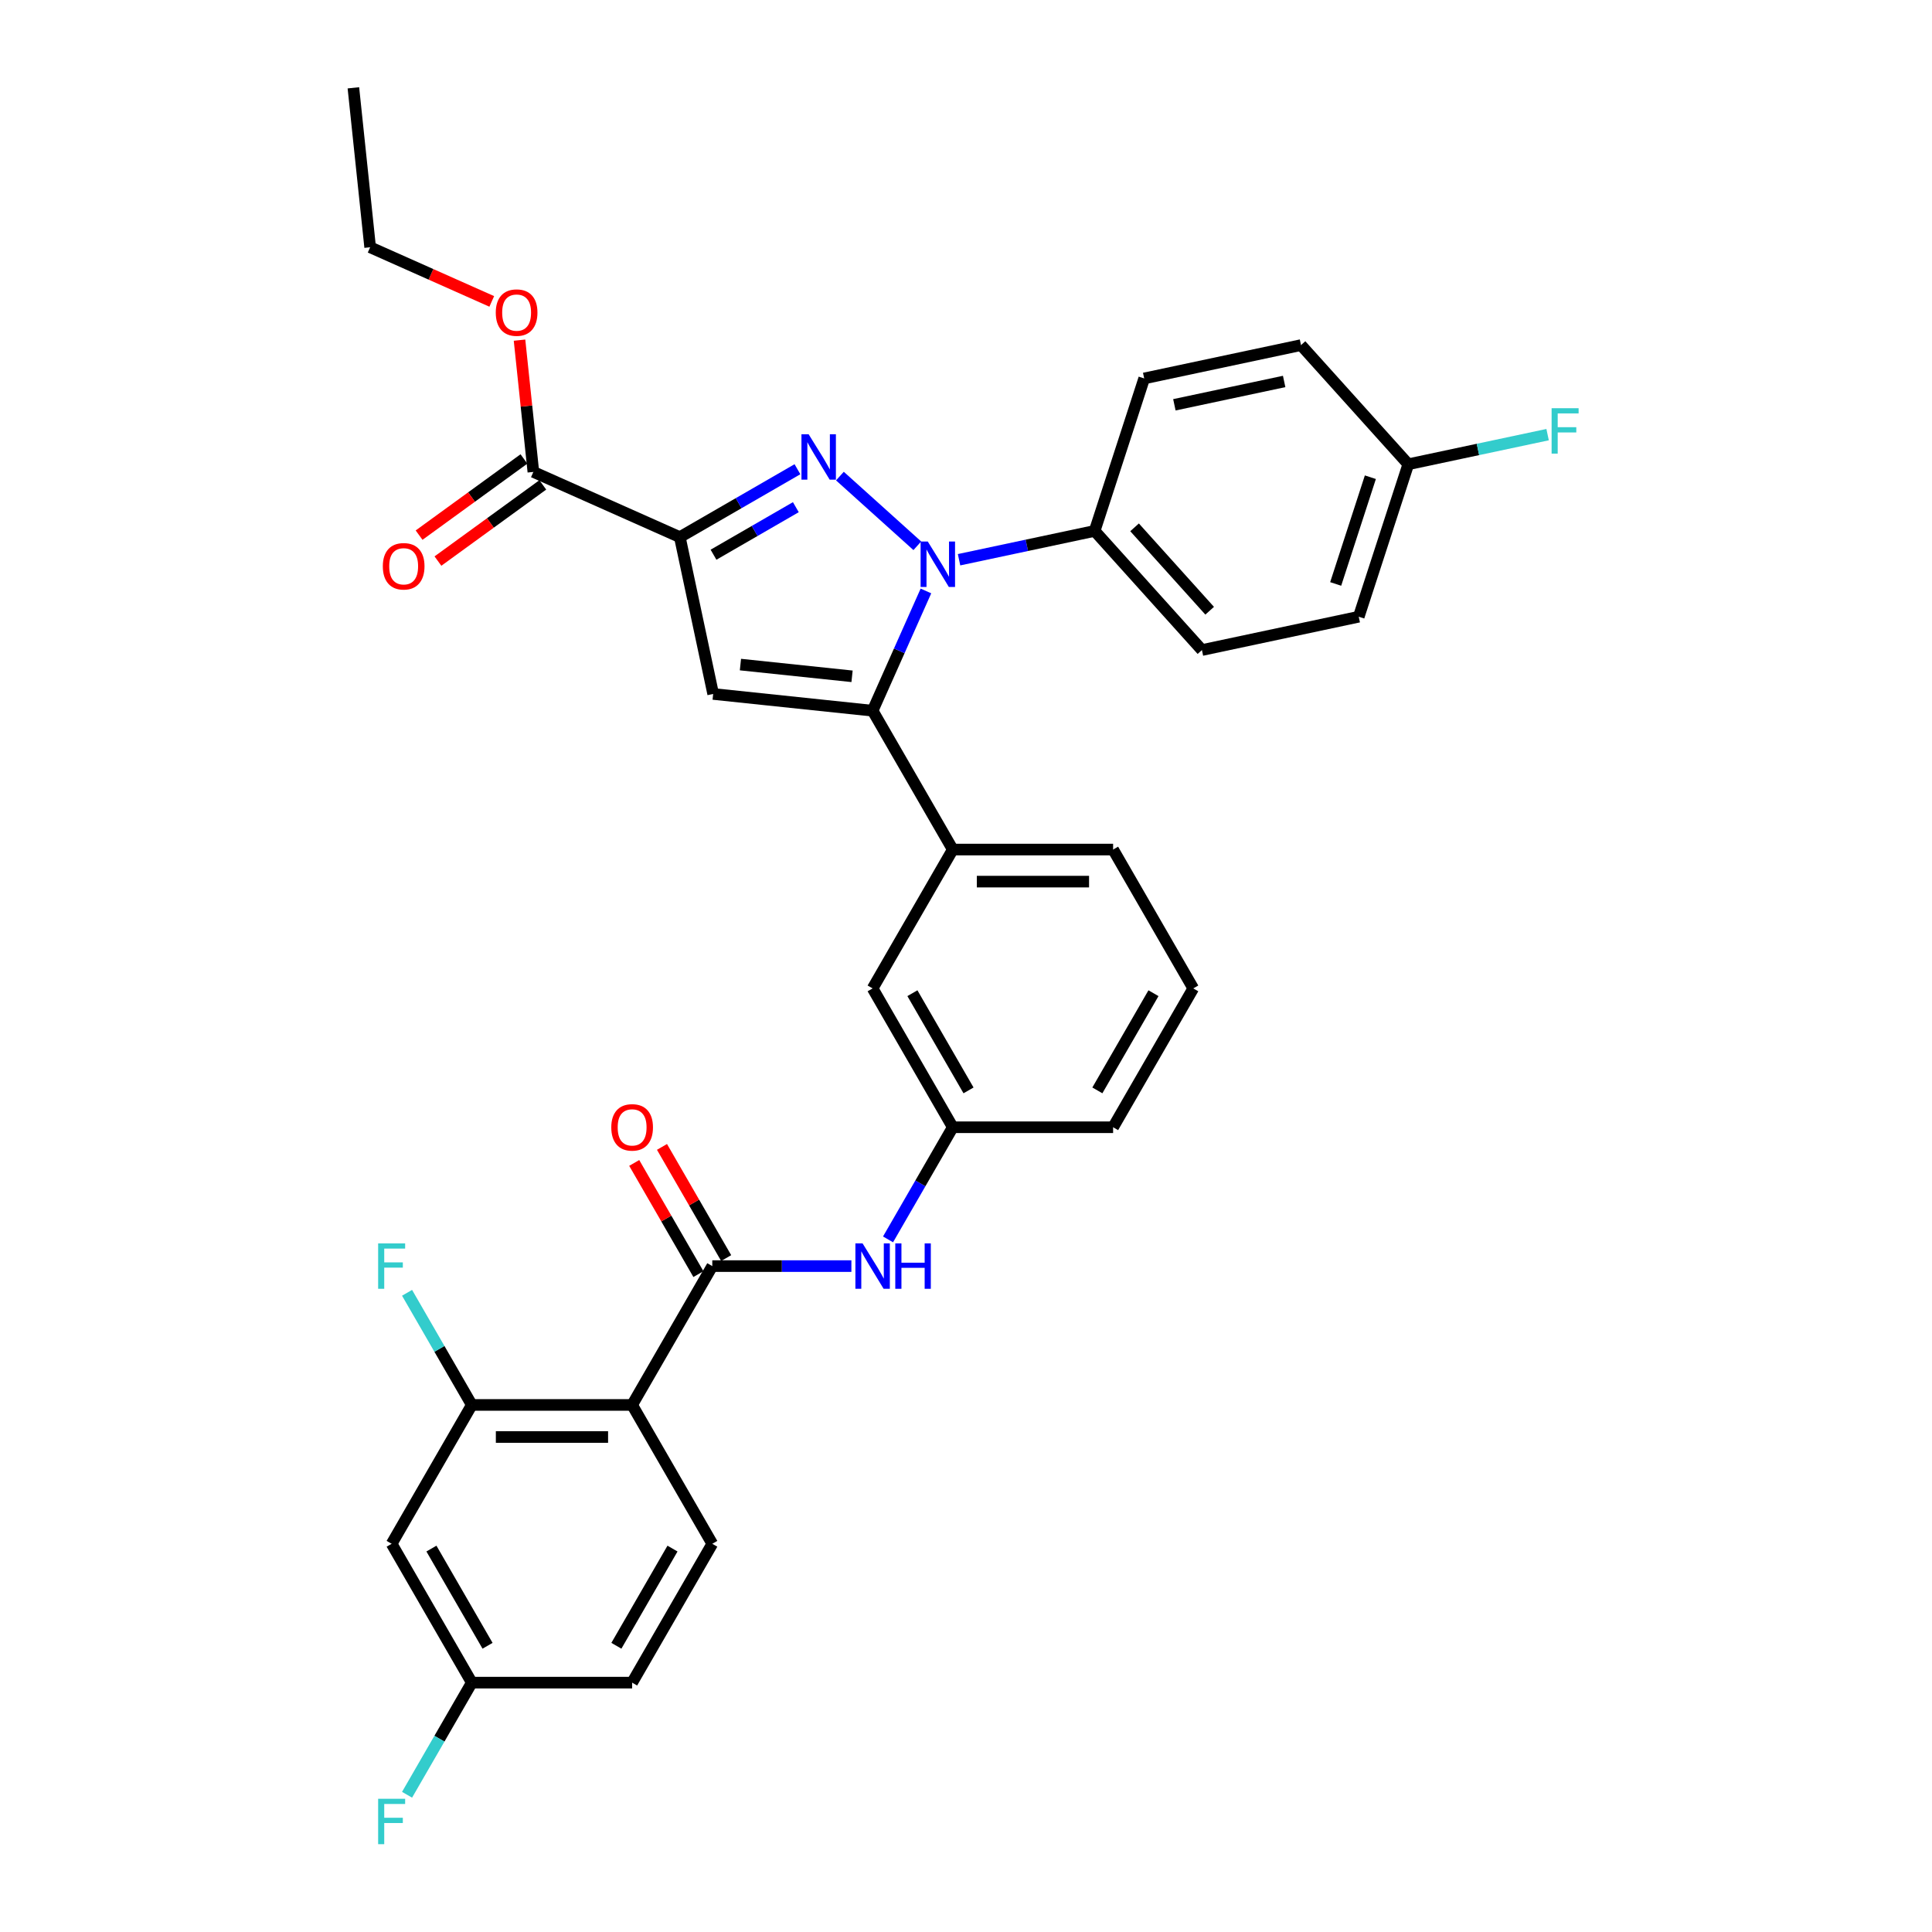 <?xml version='1.0' encoding='iso-8859-1'?>
<svg version='1.1' baseProfile='full'
              xmlns='http://www.w3.org/2000/svg'
                      xmlns:rdkit='http://www.rdkit.org/xml'
                      xmlns:xlink='http://www.w3.org/1999/xlink'
                  xml:space='preserve'
width='1000px' height='1000px' viewBox='0 0 1000 1000'>
<!-- END OF HEADER -->
<rect style='opacity:1.0;fill:#FFFFFF;stroke:none' width='1000' height='1000' x='0' y='0'> </rect>
<path class='bond-0' d='M 440.677,655.329 L 404.678,655.329' style='fill:none;fill-rule:evenodd;stroke:#0000FF;stroke-width:6px;stroke-linecap:butt;stroke-linejoin:miter;stroke-opacity:1' />
<path class='bond-0' d='M 404.678,655.329 L 368.68,655.329' style='fill:none;fill-rule:evenodd;stroke:#000000;stroke-width:6px;stroke-linecap:butt;stroke-linejoin:miter;stroke-opacity:1' />
<path class='bond-1' d='M 459.646,641.504 L 476.401,612.484' style='fill:none;fill-rule:evenodd;stroke:#0000FF;stroke-width:6px;stroke-linecap:butt;stroke-linejoin:miter;stroke-opacity:1' />
<path class='bond-1' d='M 476.401,612.484 L 493.156,583.463' style='fill:none;fill-rule:evenodd;stroke:#000000;stroke-width:6px;stroke-linecap:butt;stroke-linejoin:miter;stroke-opacity:1' />
<path class='bond-2' d='M 375.866,651.18 L 359.255,622.409' style='fill:none;fill-rule:evenodd;stroke:#000000;stroke-width:6px;stroke-linecap:butt;stroke-linejoin:miter;stroke-opacity:1' />
<path class='bond-2' d='M 359.255,622.409 L 342.644,593.637' style='fill:none;fill-rule:evenodd;stroke:#FF0000;stroke-width:6px;stroke-linecap:butt;stroke-linejoin:miter;stroke-opacity:1' />
<path class='bond-2' d='M 361.493,659.479 L 344.882,630.707' style='fill:none;fill-rule:evenodd;stroke:#000000;stroke-width:6px;stroke-linecap:butt;stroke-linejoin:miter;stroke-opacity:1' />
<path class='bond-2' d='M 344.882,630.707 L 328.271,601.935' style='fill:none;fill-rule:evenodd;stroke:#FF0000;stroke-width:6px;stroke-linecap:butt;stroke-linejoin:miter;stroke-opacity:1' />
<path class='bond-3' d='M 368.68,655.329 L 327.188,727.196' style='fill:none;fill-rule:evenodd;stroke:#000000;stroke-width:6px;stroke-linecap:butt;stroke-linejoin:miter;stroke-opacity:1' />
<path class='bond-4' d='M 327.188,727.196 L 244.204,727.196' style='fill:none;fill-rule:evenodd;stroke:#000000;stroke-width:6px;stroke-linecap:butt;stroke-linejoin:miter;stroke-opacity:1' />
<path class='bond-4' d='M 314.74,743.793 L 256.651,743.793' style='fill:none;fill-rule:evenodd;stroke:#000000;stroke-width:6px;stroke-linecap:butt;stroke-linejoin:miter;stroke-opacity:1' />
<path class='bond-5' d='M 327.188,727.196 L 368.68,799.062' style='fill:none;fill-rule:evenodd;stroke:#000000;stroke-width:6px;stroke-linecap:butt;stroke-linejoin:miter;stroke-opacity:1' />
<path class='bond-6' d='M 617.632,511.597 L 576.14,583.463' style='fill:none;fill-rule:evenodd;stroke:#000000;stroke-width:6px;stroke-linecap:butt;stroke-linejoin:miter;stroke-opacity:1' />
<path class='bond-6' d='M 597.035,514.078 L 567.991,564.385' style='fill:none;fill-rule:evenodd;stroke:#000000;stroke-width:6px;stroke-linecap:butt;stroke-linejoin:miter;stroke-opacity:1' />
<path class='bond-7' d='M 617.632,511.597 L 576.14,439.73' style='fill:none;fill-rule:evenodd;stroke:#000000;stroke-width:6px;stroke-linecap:butt;stroke-linejoin:miter;stroke-opacity:1' />
<path class='bond-8' d='M 576.14,583.463 L 493.156,583.463' style='fill:none;fill-rule:evenodd;stroke:#000000;stroke-width:6px;stroke-linecap:butt;stroke-linejoin:miter;stroke-opacity:1' />
<path class='bond-9' d='M 493.156,583.463 L 451.664,511.597' style='fill:none;fill-rule:evenodd;stroke:#000000;stroke-width:6px;stroke-linecap:butt;stroke-linejoin:miter;stroke-opacity:1' />
<path class='bond-9' d='M 501.306,564.385 L 472.261,514.078' style='fill:none;fill-rule:evenodd;stroke:#000000;stroke-width:6px;stroke-linecap:butt;stroke-linejoin:miter;stroke-opacity:1' />
<path class='bond-10' d='M 451.664,511.597 L 493.156,439.73' style='fill:none;fill-rule:evenodd;stroke:#000000;stroke-width:6px;stroke-linecap:butt;stroke-linejoin:miter;stroke-opacity:1' />
<path class='bond-11' d='M 493.156,439.73 L 576.14,439.73' style='fill:none;fill-rule:evenodd;stroke:#000000;stroke-width:6px;stroke-linecap:butt;stroke-linejoin:miter;stroke-opacity:1' />
<path class='bond-11' d='M 505.604,456.327 L 563.693,456.327' style='fill:none;fill-rule:evenodd;stroke:#000000;stroke-width:6px;stroke-linecap:butt;stroke-linejoin:miter;stroke-opacity:1' />
<path class='bond-12' d='M 493.156,439.73 L 451.664,367.864' style='fill:none;fill-rule:evenodd;stroke:#000000;stroke-width:6px;stroke-linecap:butt;stroke-linejoin:miter;stroke-opacity:1' />
<path class='bond-13' d='M 451.664,367.864 L 369.134,359.19' style='fill:none;fill-rule:evenodd;stroke:#000000;stroke-width:6px;stroke-linecap:butt;stroke-linejoin:miter;stroke-opacity:1' />
<path class='bond-13' d='M 441.019,350.057 L 383.249,343.985' style='fill:none;fill-rule:evenodd;stroke:#000000;stroke-width:6px;stroke-linecap:butt;stroke-linejoin:miter;stroke-opacity:1' />
<path class='bond-14' d='M 451.664,367.864 L 465.463,336.872' style='fill:none;fill-rule:evenodd;stroke:#000000;stroke-width:6px;stroke-linecap:butt;stroke-linejoin:miter;stroke-opacity:1' />
<path class='bond-14' d='M 465.463,336.872 L 479.261,305.879' style='fill:none;fill-rule:evenodd;stroke:#0000FF;stroke-width:6px;stroke-linecap:butt;stroke-linejoin:miter;stroke-opacity:1' />
<path class='bond-15' d='M 369.134,359.19 L 351.881,278.019' style='fill:none;fill-rule:evenodd;stroke:#000000;stroke-width:6px;stroke-linecap:butt;stroke-linejoin:miter;stroke-opacity:1' />
<path class='bond-16' d='M 351.881,278.019 L 382.321,260.445' style='fill:none;fill-rule:evenodd;stroke:#000000;stroke-width:6px;stroke-linecap:butt;stroke-linejoin:miter;stroke-opacity:1' />
<path class='bond-16' d='M 382.321,260.445 L 412.76,242.87' style='fill:none;fill-rule:evenodd;stroke:#0000FF;stroke-width:6px;stroke-linecap:butt;stroke-linejoin:miter;stroke-opacity:1' />
<path class='bond-16' d='M 369.311,287.12 L 390.619,274.818' style='fill:none;fill-rule:evenodd;stroke:#000000;stroke-width:6px;stroke-linecap:butt;stroke-linejoin:miter;stroke-opacity:1' />
<path class='bond-16' d='M 390.619,274.818 L 411.927,262.516' style='fill:none;fill-rule:evenodd;stroke:#0000FF;stroke-width:6px;stroke-linecap:butt;stroke-linejoin:miter;stroke-opacity:1' />
<path class='bond-17' d='M 351.881,278.019 L 276.071,244.266' style='fill:none;fill-rule:evenodd;stroke:#000000;stroke-width:6px;stroke-linecap:butt;stroke-linejoin:miter;stroke-opacity:1' />
<path class='bond-18' d='M 434.735,246.42 L 474.799,282.494' style='fill:none;fill-rule:evenodd;stroke:#0000FF;stroke-width:6px;stroke-linecap:butt;stroke-linejoin:miter;stroke-opacity:1' />
<path class='bond-19' d='M 496.404,289.719 L 531.496,282.26' style='fill:none;fill-rule:evenodd;stroke:#0000FF;stroke-width:6px;stroke-linecap:butt;stroke-linejoin:miter;stroke-opacity:1' />
<path class='bond-19' d='M 531.496,282.26 L 566.587,274.801' style='fill:none;fill-rule:evenodd;stroke:#000000;stroke-width:6px;stroke-linecap:butt;stroke-linejoin:miter;stroke-opacity:1' />
<path class='bond-20' d='M 276.071,244.266 L 272.487,210.163' style='fill:none;fill-rule:evenodd;stroke:#000000;stroke-width:6px;stroke-linecap:butt;stroke-linejoin:miter;stroke-opacity:1' />
<path class='bond-20' d='M 272.487,210.163 L 268.903,176.06' style='fill:none;fill-rule:evenodd;stroke:#FF0000;stroke-width:6px;stroke-linecap:butt;stroke-linejoin:miter;stroke-opacity:1' />
<path class='bond-21' d='M 271.194,237.553 L 244.057,257.269' style='fill:none;fill-rule:evenodd;stroke:#000000;stroke-width:6px;stroke-linecap:butt;stroke-linejoin:miter;stroke-opacity:1' />
<path class='bond-21' d='M 244.057,257.269 L 216.921,276.984' style='fill:none;fill-rule:evenodd;stroke:#FF0000;stroke-width:6px;stroke-linecap:butt;stroke-linejoin:miter;stroke-opacity:1' />
<path class='bond-21' d='M 280.949,250.98 L 253.812,270.696' style='fill:none;fill-rule:evenodd;stroke:#000000;stroke-width:6px;stroke-linecap:butt;stroke-linejoin:miter;stroke-opacity:1' />
<path class='bond-21' d='M 253.812,270.696 L 226.676,290.412' style='fill:none;fill-rule:evenodd;stroke:#FF0000;stroke-width:6px;stroke-linecap:butt;stroke-linejoin:miter;stroke-opacity:1' />
<path class='bond-22' d='M 254.535,156.01 L 223.061,141.997' style='fill:none;fill-rule:evenodd;stroke:#FF0000;stroke-width:6px;stroke-linecap:butt;stroke-linejoin:miter;stroke-opacity:1' />
<path class='bond-22' d='M 223.061,141.997 L 191.587,127.984' style='fill:none;fill-rule:evenodd;stroke:#000000;stroke-width:6px;stroke-linecap:butt;stroke-linejoin:miter;stroke-opacity:1' />
<path class='bond-23' d='M 191.587,127.984 L 182.913,45.455' style='fill:none;fill-rule:evenodd;stroke:#000000;stroke-width:6px;stroke-linecap:butt;stroke-linejoin:miter;stroke-opacity:1' />
<path class='bond-24' d='M 566.587,274.801 L 622.115,336.47' style='fill:none;fill-rule:evenodd;stroke:#000000;stroke-width:6px;stroke-linecap:butt;stroke-linejoin:miter;stroke-opacity:1' />
<path class='bond-24' d='M 587.25,272.946 L 626.119,316.114' style='fill:none;fill-rule:evenodd;stroke:#000000;stroke-width:6px;stroke-linecap:butt;stroke-linejoin:miter;stroke-opacity:1' />
<path class='bond-25' d='M 566.587,274.801 L 592.231,195.878' style='fill:none;fill-rule:evenodd;stroke:#000000;stroke-width:6px;stroke-linecap:butt;stroke-linejoin:miter;stroke-opacity:1' />
<path class='bond-26' d='M 622.115,336.47 L 703.285,319.217' style='fill:none;fill-rule:evenodd;stroke:#000000;stroke-width:6px;stroke-linecap:butt;stroke-linejoin:miter;stroke-opacity:1' />
<path class='bond-27' d='M 703.285,319.217 L 728.929,240.294' style='fill:none;fill-rule:evenodd;stroke:#000000;stroke-width:6px;stroke-linecap:butt;stroke-linejoin:miter;stroke-opacity:1' />
<path class='bond-27' d='M 691.347,302.25 L 709.298,247.004' style='fill:none;fill-rule:evenodd;stroke:#000000;stroke-width:6px;stroke-linecap:butt;stroke-linejoin:miter;stroke-opacity:1' />
<path class='bond-28' d='M 728.929,240.294 L 673.402,178.625' style='fill:none;fill-rule:evenodd;stroke:#000000;stroke-width:6px;stroke-linecap:butt;stroke-linejoin:miter;stroke-opacity:1' />
<path class='bond-29' d='M 728.929,240.294 L 764.983,232.63' style='fill:none;fill-rule:evenodd;stroke:#000000;stroke-width:6px;stroke-linecap:butt;stroke-linejoin:miter;stroke-opacity:1' />
<path class='bond-29' d='M 764.983,232.63 L 801.038,224.967' style='fill:none;fill-rule:evenodd;stroke:#33CCCC;stroke-width:6px;stroke-linecap:butt;stroke-linejoin:miter;stroke-opacity:1' />
<path class='bond-30' d='M 673.402,178.625 L 592.231,195.878' style='fill:none;fill-rule:evenodd;stroke:#000000;stroke-width:6px;stroke-linecap:butt;stroke-linejoin:miter;stroke-opacity:1' />
<path class='bond-30' d='M 664.677,197.447 L 607.857,209.524' style='fill:none;fill-rule:evenodd;stroke:#000000;stroke-width:6px;stroke-linecap:butt;stroke-linejoin:miter;stroke-opacity:1' />
<path class='bond-31' d='M 244.204,727.196 L 202.712,799.062' style='fill:none;fill-rule:evenodd;stroke:#000000;stroke-width:6px;stroke-linecap:butt;stroke-linejoin:miter;stroke-opacity:1' />
<path class='bond-32' d='M 244.204,727.196 L 227.449,698.175' style='fill:none;fill-rule:evenodd;stroke:#000000;stroke-width:6px;stroke-linecap:butt;stroke-linejoin:miter;stroke-opacity:1' />
<path class='bond-32' d='M 227.449,698.175 L 210.694,669.155' style='fill:none;fill-rule:evenodd;stroke:#33CCCC;stroke-width:6px;stroke-linecap:butt;stroke-linejoin:miter;stroke-opacity:1' />
<path class='bond-33' d='M 368.68,799.062 L 327.188,870.929' style='fill:none;fill-rule:evenodd;stroke:#000000;stroke-width:6px;stroke-linecap:butt;stroke-linejoin:miter;stroke-opacity:1' />
<path class='bond-33' d='M 348.083,801.544 L 319.038,851.85' style='fill:none;fill-rule:evenodd;stroke:#000000;stroke-width:6px;stroke-linecap:butt;stroke-linejoin:miter;stroke-opacity:1' />
<path class='bond-34' d='M 202.712,799.062 L 244.204,870.929' style='fill:none;fill-rule:evenodd;stroke:#000000;stroke-width:6px;stroke-linecap:butt;stroke-linejoin:miter;stroke-opacity:1' />
<path class='bond-34' d='M 223.309,801.544 L 252.353,851.85' style='fill:none;fill-rule:evenodd;stroke:#000000;stroke-width:6px;stroke-linecap:butt;stroke-linejoin:miter;stroke-opacity:1' />
<path class='bond-35' d='M 327.188,870.929 L 244.204,870.929' style='fill:none;fill-rule:evenodd;stroke:#000000;stroke-width:6px;stroke-linecap:butt;stroke-linejoin:miter;stroke-opacity:1' />
<path class='bond-36' d='M 244.204,870.929 L 227.449,899.949' style='fill:none;fill-rule:evenodd;stroke:#000000;stroke-width:6px;stroke-linecap:butt;stroke-linejoin:miter;stroke-opacity:1' />
<path class='bond-36' d='M 227.449,899.949 L 210.694,928.97' style='fill:none;fill-rule:evenodd;stroke:#33CCCC;stroke-width:6px;stroke-linecap:butt;stroke-linejoin:miter;stroke-opacity:1' />
<path  class='atom-0' d='M 446.469 643.579
L 454.17 656.026
Q 454.934 657.255, 456.162 659.479
Q 457.39 661.703, 457.456 661.835
L 457.456 643.579
L 460.576 643.579
L 460.576 667.08
L 457.357 667.08
L 449.091 653.471
Q 448.129 651.877, 447.1 650.052
Q 446.104 648.226, 445.805 647.662
L 445.805 667.08
L 442.752 667.08
L 442.752 643.579
L 446.469 643.579
' fill='#0000FF'/>
<path  class='atom-0' d='M 463.398 643.579
L 466.585 643.579
L 466.585 653.57
L 478.601 653.57
L 478.601 643.579
L 481.787 643.579
L 481.787 667.08
L 478.601 667.08
L 478.601 656.226
L 466.585 656.226
L 466.585 667.08
L 463.398 667.08
L 463.398 643.579
' fill='#0000FF'/>
<path  class='atom-2' d='M 316.4 583.529
Q 316.4 577.887, 319.188 574.733
Q 321.976 571.58, 327.188 571.58
Q 332.399 571.58, 335.187 574.733
Q 337.976 577.887, 337.976 583.529
Q 337.976 589.239, 335.154 592.492
Q 332.333 595.712, 327.188 595.712
Q 322.01 595.712, 319.188 592.492
Q 316.4 589.272, 316.4 583.529
M 327.188 593.056
Q 330.773 593.056, 332.698 590.666
Q 334.656 588.243, 334.656 583.529
Q 334.656 578.916, 332.698 576.592
Q 330.773 574.235, 327.188 574.235
Q 323.603 574.235, 321.644 576.559
Q 319.719 578.882, 319.719 583.529
Q 319.719 588.276, 321.644 590.666
Q 323.603 593.056, 327.188 593.056
' fill='#FF0000'/>
<path  class='atom-13' d='M 418.553 224.776
L 426.254 237.224
Q 427.017 238.452, 428.245 240.676
Q 429.473 242.9, 429.54 243.033
L 429.54 224.776
L 432.66 224.776
L 432.66 248.277
L 429.44 248.277
L 421.175 234.668
Q 420.212 233.075, 419.183 231.249
Q 418.188 229.423, 417.889 228.859
L 417.889 248.277
L 414.835 248.277
L 414.835 224.776
L 418.553 224.776
' fill='#0000FF'/>
<path  class='atom-14' d='M 480.222 280.304
L 487.923 292.751
Q 488.686 293.979, 489.914 296.203
Q 491.143 298.427, 491.209 298.56
L 491.209 280.304
L 494.329 280.304
L 494.329 303.805
L 491.109 303.805
L 482.844 290.195
Q 481.882 288.602, 480.853 286.776
Q 479.857 284.951, 479.558 284.386
L 479.558 303.805
L 476.504 303.805
L 476.504 280.304
L 480.222 280.304
' fill='#0000FF'/>
<path  class='atom-16' d='M 256.609 161.803
Q 256.609 156.16, 259.397 153.007
Q 262.186 149.853, 267.397 149.853
Q 272.609 149.853, 275.397 153.007
Q 278.185 156.16, 278.185 161.803
Q 278.185 167.512, 275.364 170.765
Q 272.542 173.985, 267.397 173.985
Q 262.219 173.985, 259.397 170.765
Q 256.609 167.546, 256.609 161.803
M 267.397 171.33
Q 270.982 171.33, 272.907 168.94
Q 274.866 166.517, 274.866 161.803
Q 274.866 157.189, 272.907 154.866
Q 270.982 152.509, 267.397 152.509
Q 263.812 152.509, 261.854 154.832
Q 259.929 157.156, 259.929 161.803
Q 259.929 166.55, 261.854 168.94
Q 263.812 171.33, 267.397 171.33
' fill='#FF0000'/>
<path  class='atom-17' d='M 198.148 293.11
Q 198.148 287.467, 200.936 284.313
Q 203.724 281.16, 208.936 281.16
Q 214.147 281.16, 216.935 284.313
Q 219.724 287.467, 219.724 293.11
Q 219.724 298.819, 216.902 302.072
Q 214.081 305.292, 208.936 305.292
Q 203.758 305.292, 200.936 302.072
Q 198.148 298.852, 198.148 293.11
M 208.936 302.636
Q 212.521 302.636, 214.446 300.246
Q 216.404 297.823, 216.404 293.11
Q 216.404 288.496, 214.446 286.172
Q 212.521 283.815, 208.936 283.815
Q 205.351 283.815, 203.392 286.139
Q 201.467 288.462, 201.467 293.11
Q 201.467 297.856, 203.392 300.246
Q 205.351 302.636, 208.936 302.636
' fill='#FF0000'/>
<path  class='atom-26' d='M 803.112 211.29
L 817.087 211.29
L 817.087 213.979
L 806.266 213.979
L 806.266 221.115
L 815.892 221.115
L 815.892 223.837
L 806.266 223.837
L 806.266 234.791
L 803.112 234.791
L 803.112 211.29
' fill='#33CCCC'/>
<path  class='atom-30' d='M 195.724 643.579
L 209.699 643.579
L 209.699 646.268
L 198.878 646.268
L 198.878 653.404
L 208.504 653.404
L 208.504 656.126
L 198.878 656.126
L 198.878 667.08
L 195.724 667.08
L 195.724 643.579
' fill='#33CCCC'/>
<path  class='atom-33' d='M 195.724 931.044
L 209.699 931.044
L 209.699 933.733
L 198.878 933.733
L 198.878 940.87
L 208.504 940.87
L 208.504 943.592
L 198.878 943.592
L 198.878 954.545
L 195.724 954.545
L 195.724 931.044
' fill='#33CCCC'/>
</svg>
